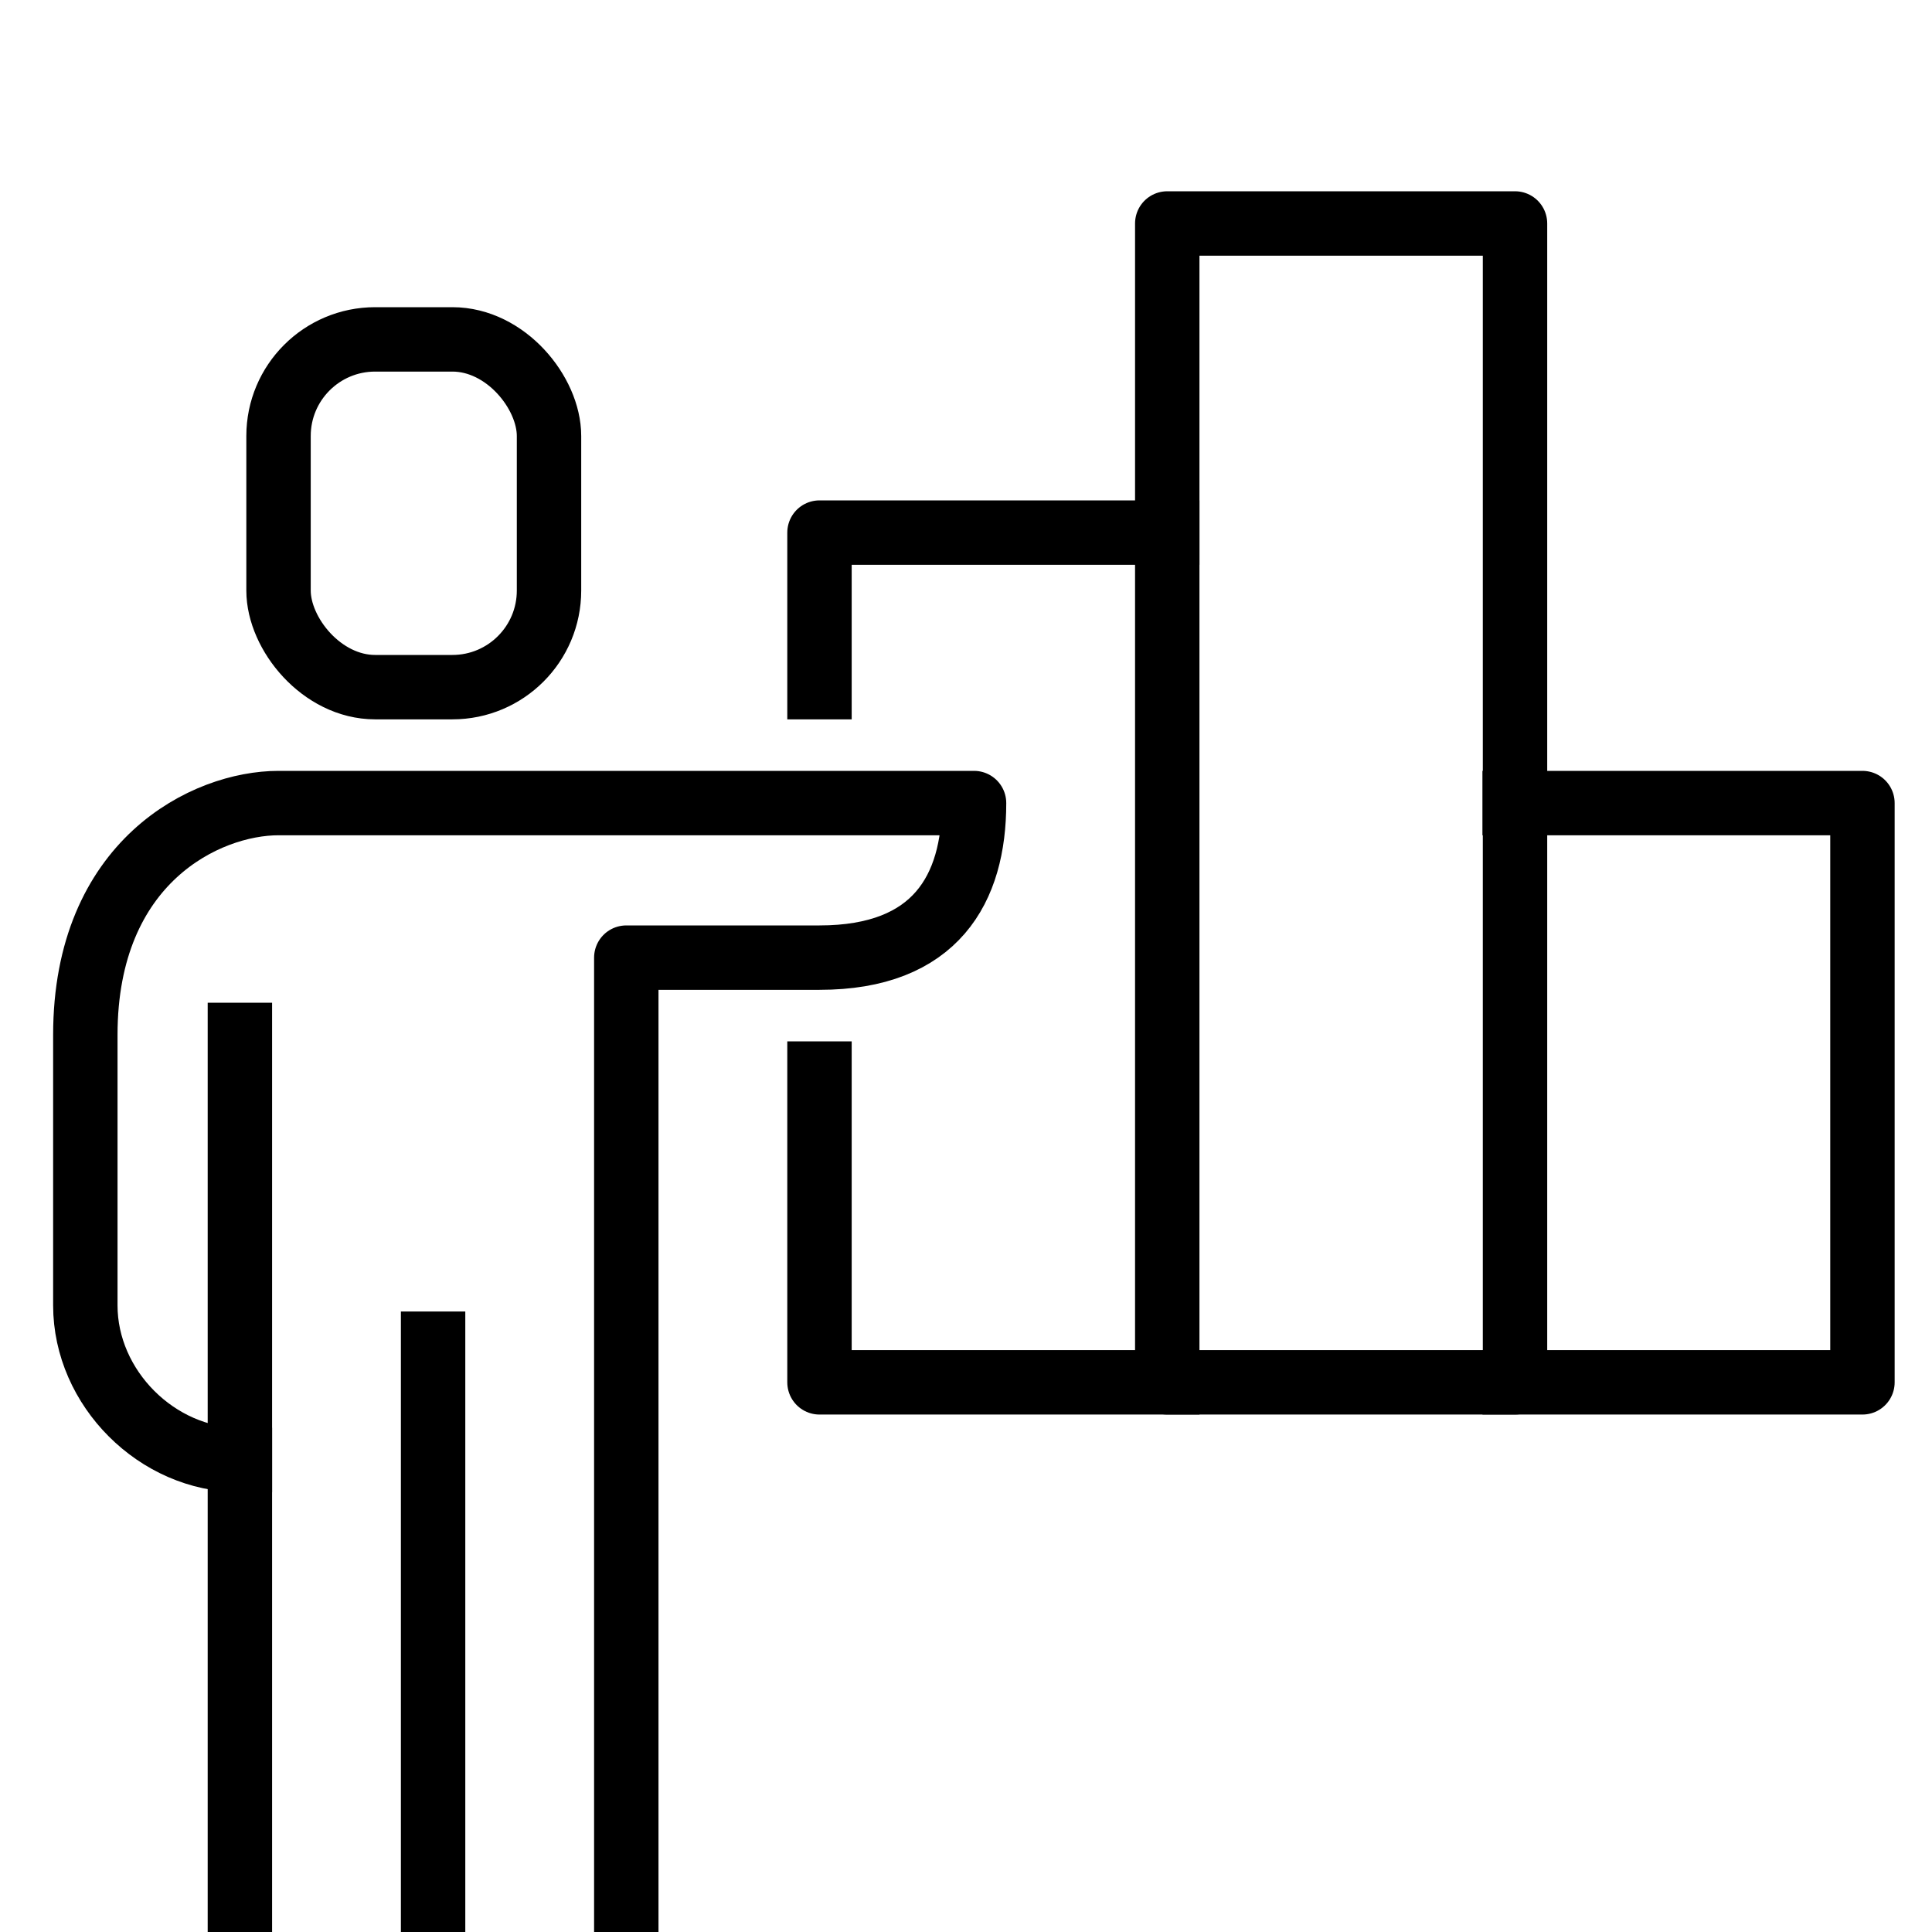 <?xml version="1.0" encoding="utf-8"?>
<svg xmlns="http://www.w3.org/2000/svg" id="Layer_1" viewBox="0 0 60 60">
  <defs>
    <style>
      .cls-1 {
        fill: none;
        stroke: #000;
        stroke-linecap: square;
        stroke-linejoin: round;
        stroke-width: 2px;
      }
    </style>
  </defs>
  <path class="cls-1" d="M19.45,59.73v-29.99h6c3.62,0,4.8-2.14,4.8-4.8H8.65c-2.25,0-6,1.81-6,7.2v8.4c0,2.57,2.23,4.8,4.8,4.8"/>
  <line class="cls-1" x1="7.45" y1="32.14" x2="7.45" y2="59.73"/>
  <rect class="cls-1" x="8.65" y="10.54" width="8.4" height="10.8" rx="3" ry="3"/>
  <line class="cls-1" x1="13.45" y1="41.73" x2="13.45" y2="59.73"/>
  <polyline class="cls-1" points="36.25 42.93 25.45 42.93 25.45 33.34"/>
  <polyline class="cls-1" points="25.45 21.34 25.45 16.54 36.25 16.54"/>
  <rect class="cls-1" x="36.25" y="6.94" width="10.8" height="35.99"/>
  <polyline class="cls-1" points="47.04 24.94 57.84 24.94 57.84 42.93 47.04 42.93"/>
</svg>